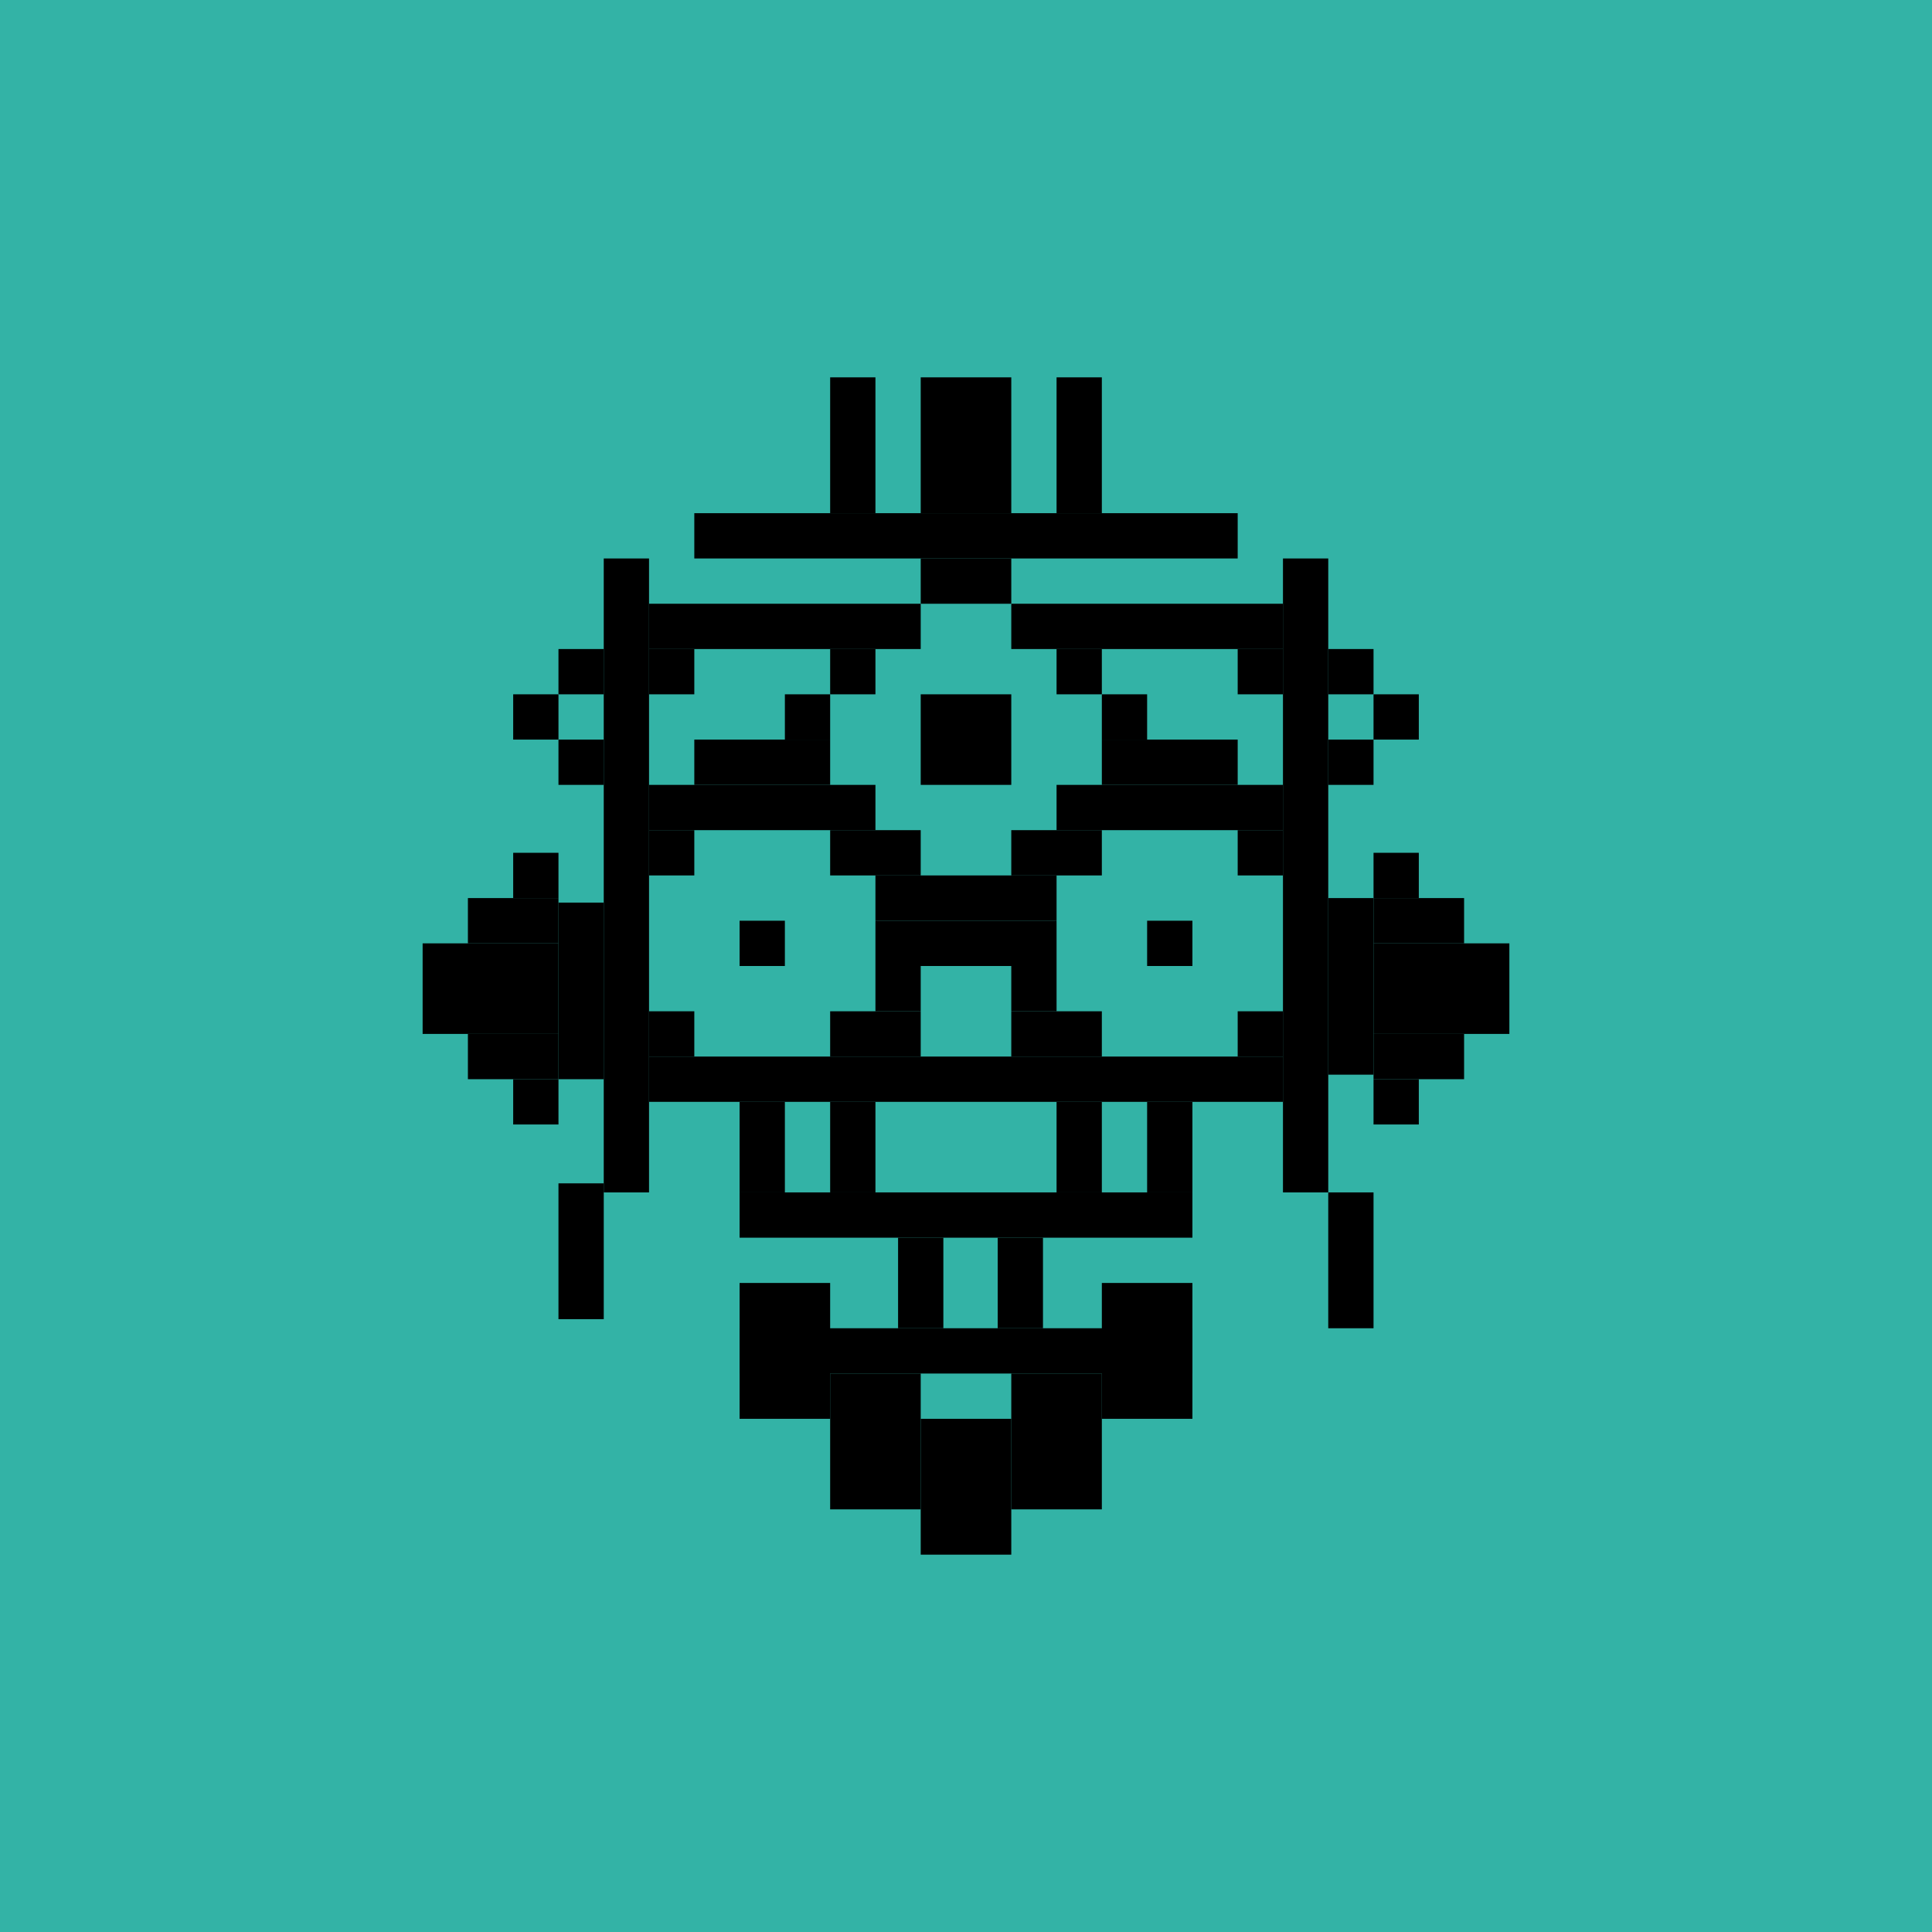 <svg width="640" height="640" viewBox="0 0 640 640" fill="none" xmlns="http://www.w3.org/2000/svg">
<rect width="640" height="640" fill="#33B3A6"/>
<mask id="mask0_554_1363592" style="mask-type:alpha" maskUnits="userSpaceOnUse" x="0" y="0" width="640" height="640">
<rect width="640" height="640" fill="#D9D9D9"/>
</mask>
<g mask="url(#mask0_554_1363592)">
<rect x="170" y="230" width="15" height="15" fill="black"/>
<rect x="455" y="230" width="15" height="15" fill="black"/>
<rect x="275" y="125" width="15" height="45" fill="black"/>
<rect x="305" y="125" width="30" height="45" fill="black"/>
<rect x="305" y="185" width="30" height="15" fill="black"/>
<rect x="350" y="125" width="15" height="45" fill="black"/>
<rect x="185" y="215" width="15" height="15" fill="black"/>
<rect x="215" y="215" width="15" height="15" fill="black"/>
<rect x="440" y="215" width="15" height="15" fill="black"/>
<rect x="410" y="215" width="15" height="15" fill="black"/>
<rect x="215" y="200" width="90" height="15" fill="black"/>
<rect x="335" y="200" width="90" height="15" fill="black"/>
<rect x="275" y="215" width="15" height="15" fill="black"/>
<rect x="350" y="215" width="15" height="15" fill="black"/>
<rect x="230" y="170" width="180" height="15" fill="black"/>
<rect x="260" y="230" width="15" height="15" fill="black"/>
<rect x="365" y="230" width="15" height="15" fill="black"/>
<rect x="230" y="245" width="45" height="15" fill="black"/>
<rect x="365" y="245" width="45" height="15" fill="black"/>
<rect x="215" y="260" width="75" height="15" fill="black"/>
<rect x="350" y="260" width="75" height="15" fill="black"/>
<rect x="185" y="392" width="15" height="45" fill="black"/>
<rect x="440" y="395" width="15" height="45" fill="black"/>
<rect x="275" y="455" width="30" height="45" fill="black"/>
<rect x="305" y="470" width="30" height="45" fill="black"/>
<rect x="335" y="455" width="30" height="45" fill="black"/>
<rect x="245" y="425" width="30" height="45" fill="black"/>
<rect x="365" y="425" width="30" height="45" fill="black"/>
<rect x="185" y="245" width="15" height="15" fill="black"/>
<rect x="440" y="245" width="15" height="15" fill="black"/>
<rect x="170" y="357.5" width="15" height="15" fill="black"/>
<rect x="470" y="297.5" width="15" height="15" transform="rotate(180 470 297.5)" fill="black"/>
<rect x="155" y="342.5" width="30" height="15" fill="black"/>
<rect x="485" y="312.5" width="30" height="15" transform="rotate(180 485 312.5)" fill="black"/>
<rect x="140" y="312.5" width="45" height="30" fill="black"/>
<rect x="500" y="342.5" width="45" height="30" transform="rotate(180 500 342.5)" fill="black"/>
<rect x="170" y="282.5" width="15" height="15" fill="black"/>
<rect x="470" y="372.5" width="15" height="15" transform="rotate(180 470 372.5)" fill="black"/>
<rect x="245" y="305" width="15" height="15" fill="black"/>
<rect x="215" y="275" width="15" height="15" fill="black"/>
<rect x="410" y="275" width="15" height="15" fill="black"/>
<rect x="275" y="275" width="30" height="15" fill="black"/>
<rect x="335" y="275" width="30" height="15" fill="black"/>
<rect x="215" y="335" width="15" height="15" fill="black"/>
<rect x="410" y="335" width="15" height="15" fill="black"/>
<rect x="290" y="305" width="60" height="15" fill="black"/>
<rect x="275" y="335" width="30" height="15" fill="black"/>
<rect x="335" y="335" width="30" height="15" fill="black"/>
<rect x="215" y="350" width="210" height="15" fill="black"/>
<rect x="275" y="365" width="15" height="30" fill="black"/>
<rect x="297.5" y="410" width="15" height="30" fill="black"/>
<rect x="330.5" y="410" width="15" height="30" fill="black"/>
<rect x="245" y="365" width="15" height="30" fill="black"/>
<rect x="350" y="365" width="15" height="30" fill="black"/>
<rect x="380" y="365" width="15" height="30" fill="black"/>
<rect x="245" y="395" width="150" height="15" fill="black"/>
<rect x="245" y="440" width="150" height="15" fill="black"/>
<rect x="290" y="290" width="60" height="15" fill="black"/>
<rect x="290" y="320" width="15" height="15" fill="black"/>
<rect x="335" y="320" width="15" height="15" fill="black"/>
<rect x="380" y="305" width="15" height="15" fill="black"/>
<rect x="305" y="230" width="30" height="30" fill="black"/>
<rect x="155" y="297.5" width="30" height="15" fill="black"/>
<rect x="485" y="357.5" width="30" height="15" transform="rotate(180 485 357.5)" fill="black"/>
<rect x="185" y="299" width="15" height="58.5" fill="black"/>
<rect x="455" y="356" width="15" height="58.5" transform="rotate(180 455 356)" fill="black"/>
<rect x="200" y="185" width="15" height="210" fill="black"/>
<rect x="425" y="185" width="15" height="210" fill="black"/>
</g>
</svg>
